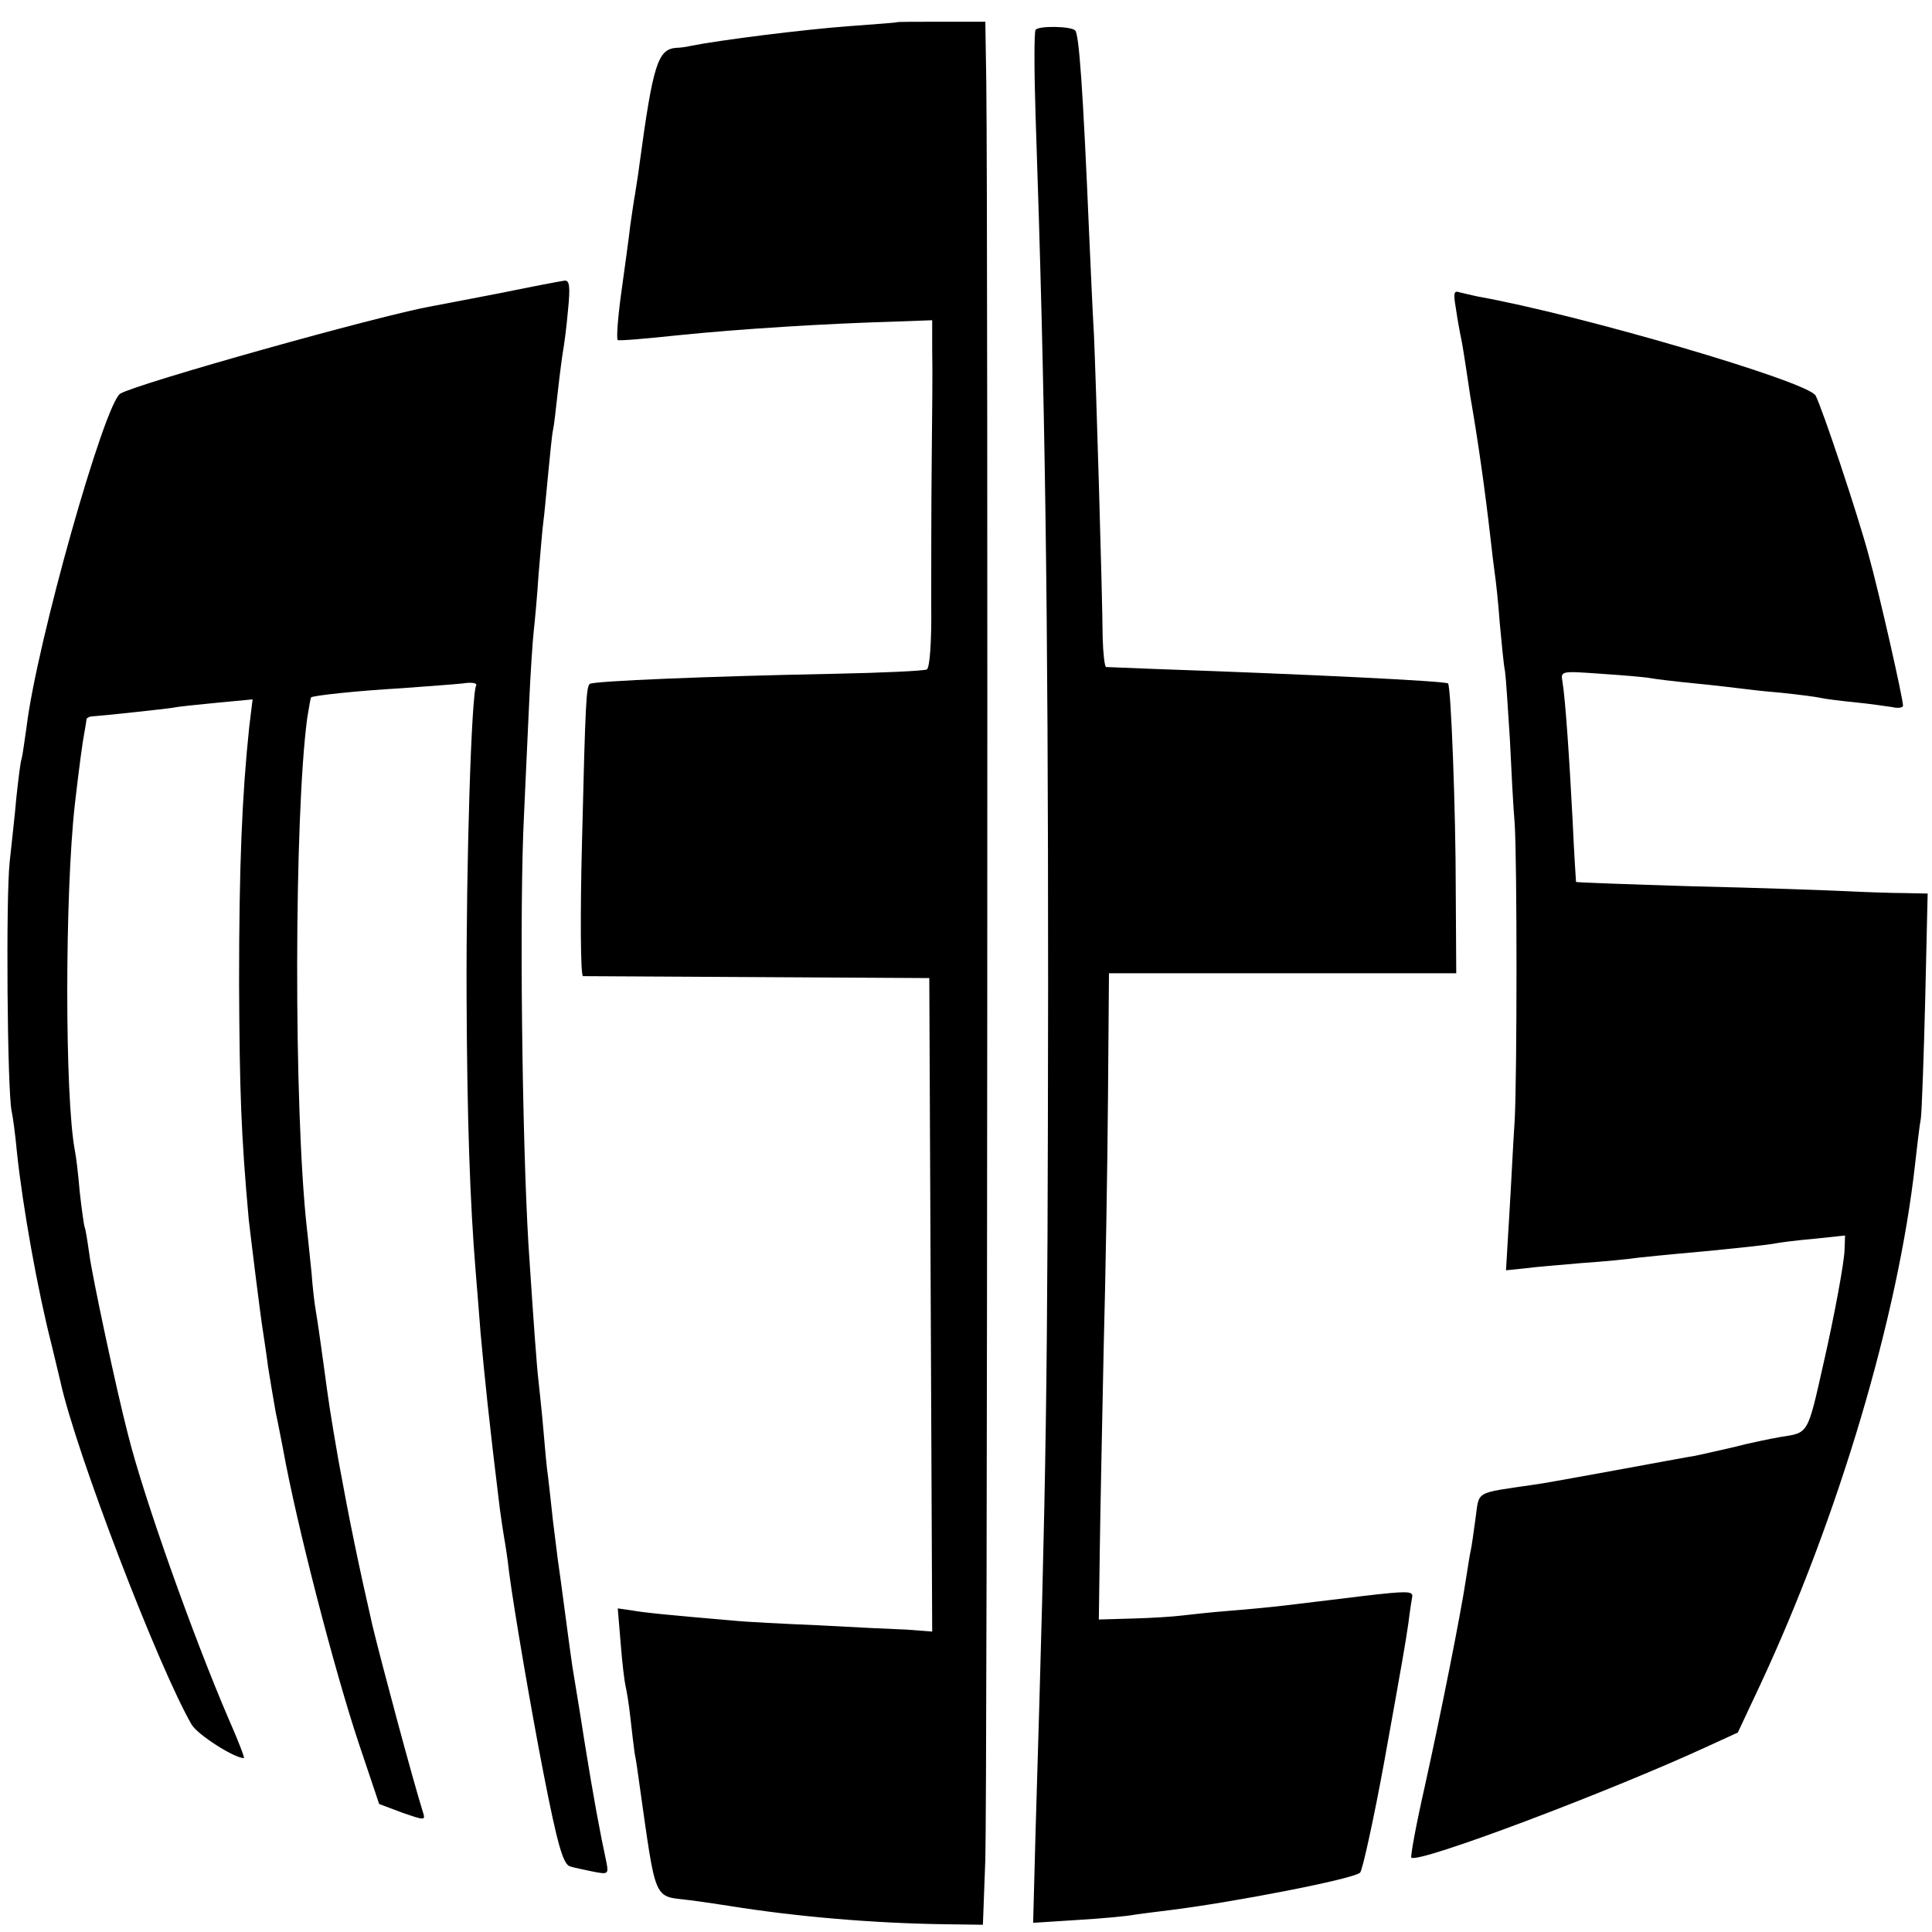 <svg version="1" xmlns="http://www.w3.org/2000/svg" width="533.333" height="533.333" viewBox="0 0 400 400"><path d="M185.7 4.6c-.1.1-4.5.4-9.7.8-9.6.7-27 2.9-33 4.1-.8.2-2.2.4-3 .4-3.8.3-4.8 3.4-7.6 24.1-.3 2.5-.8 5.2-.9 6.1-.2.9-.6 3.8-1 6.5-.3 2.7-1.2 9.1-1.9 14.2s-1 9.4-.7 9.6c.3.2 6-.3 12.6-1 12.7-1.3 30.5-2.4 44.3-2.8l8.2-.3v6.1c.1 3.4 0 13.7-.1 23.1-.1 9.3-.1 22.7-.1 29.7.1 7.6-.3 13-.9 13.4-.6.3-9.2.7-19.2.9-25.7.5-50 1.5-50.6 2.1-.7.7-.9 3.1-1.6 32.6-.4 15.3-.3 27.8.2 27.9.4 0 16.7.1 36.2.2l35.5.2.3 67.6.3 67.7-5.2-.4c-2.9-.1-11.1-.5-18.3-.9-7.1-.3-15.2-.7-18-1-11.6-1-18.2-1.6-20.8-2.1l-2.8-.4.6 7.2c.3 4 .8 8 1 8.8.2.8.7 3.7 1 6.5.3 2.7.7 6.1.9 7.5.3 1.4.7 4.3 1 6.5 3.5 24.6 2.8 23 10.3 23.9 3.2.4 6.9 1 8.3 1.2 13.7 2.2 29.6 3.6 45 3.8l7.5.1.5-13.5c.4-11.8.6-334.5.2-368L204 4.5h-9.1c-5 0-9.1 0-9.2.1zM214.4 6.2c-.3.4-.3 8.4 0 17.6 2 58.5 2.6 101.5 2.6 180.2-.1 84.1-.3 99-2.6 175.3l-.5 18.8 9.3-.6c5.1-.3 10.4-.8 11.8-1.1 1.4-.2 4.5-.6 7-.9 13.1-1.6 38.4-6.5 39.6-7.8.5-.5 2.9-11.5 5-23 3.6-20 4.4-24.5 5-28.7.3-2.5.7-5 .8-5.5.1-1.1-1.3-1.1-9.9-.1-5.9.7-7.2.9-16.5 2-2.5.3-7.6.8-11.5 1.1-3.8.3-8.3.8-10 1-1.6.2-6.1.5-10 .6l-7 .2.2-14.4c.1-7.9.5-26.6.8-41.6.4-14.9.8-38.6.9-52.5l.2-25.3h71.9l-.1-17c0-16.8-1-42.5-1.6-43-.5-.5-29.1-1.9-60.8-3-5.2-.2-9.7-.4-10-.4-.3-.1-.6-2.7-.7-5.9-.1-10.6-1.4-53.6-1.8-62.7-.3-5-.7-14.4-1-21-1.3-30.6-2.1-41.4-2.9-42.2-.9-.9-7.7-1-8.2-.1z"/><path d="M104 60.6c-6.3 1.2-12.9 2.5-14.6 2.8-10.8 1.9-61 16-64.5 18.1-3.3 2.1-17.3 51.6-19.4 69-.4 2.7-.8 5.7-1 6.5-.3.8-.7 4.4-1.1 8-.3 3.6-1 9.6-1.4 13.5-.8 7.3-.5 47.1.4 51.5.3 1.4.8 5.2 1.1 8.5 1.2 11.4 4.3 28.7 7.2 40 .8 3.3 1.6 6.7 1.8 7.5 3.2 14.7 20.4 59.4 27.2 71.1 1.3 2.1 8.8 6.9 10.8 6.9.2 0-1.2-3.7-3.2-8.2-7.3-17-17.5-45.6-20.8-58.8-2.4-9.2-7.5-33.2-8-37.3-.4-2.8-.8-5.4-1-5.7-.1-.3-.6-3.6-1-7.3-.3-3.7-.8-7.6-1-8.5-2.1-11-2.1-53 0-71.7.9-7.8 1.6-13 2-15 .2-1.1.4-2.3.4-2.6.1-.3.7-.6 1.4-.6 1.7-.1 14.9-1.5 16.7-1.8.8-.2 4.8-.6 8.9-1l7.4-.7-.7 5.7c-1.5 14.2-2.1 28.9-2.1 53 .1 22.3.4 31.3 2 49 .4 3.5 2.4 19.9 3 23.5.2 1.4.7 4.5 1 7 .4 2.5 1.1 6.7 1.6 9.5.6 2.7 1.2 6.1 1.5 7.5 2.8 15.6 10.6 45.7 15.7 61l4.2 12.5 4.8 1.8c4.6 1.6 4.8 1.6 4.3 0-2-6.3-8.7-31.3-10.5-38.8-2.9-12.7-4.7-21.4-7-34-1.8-10.4-2-11.8-3.1-20-.6-4.4-1.3-9.3-1.6-11-.3-1.6-.7-5.2-.9-8-.3-2.7-.7-7-1-9.5-2.7-24.8-2.6-85 .1-105.3.4-2.3.7-4.3.8-4.3.3-.4 9.8-1.4 18.6-1.9 5.2-.4 11-.8 12.8-1 1.8-.3 3-.1 2.8.4-1 1.5-2.1 37.1-2 64.1.1 25.6.7 43 1.9 57.5.3 3.3.7 8.9 1 12.5.8 8.8 1.8 18.7 4 36.5.3 2.2.7 4.9.9 6 .2 1.1.7 4.2 1 7 1 7.7 4.6 28.7 7.1 41.5 2.9 14.9 4.1 19 5.5 19.4.8.3 3 .7 4.8 1.1 3 .6 3.2.5 2.8-1.7-1.4-6.5-2.7-13.5-4.6-25.3-1.1-7.2-2.3-14.1-2.5-15.5-.2-1.4-.9-6.3-1.5-11s-1.3-9.6-1.5-11c-.2-1.4-.6-5-1-8-.3-3-.8-7.1-1-9-.3-1.9-.7-6.4-1-10-.3-3.6-.8-8.1-1-10-.4-3.4-1-11.8-2.1-28.5-1.3-21.8-1.9-70-.9-89 .2-5 .7-14.8 1-21.8.3-7.1.8-14.3 1-16 .2-1.8.7-7 1-11.7.4-4.7.8-9.6 1-11 .2-1.4.6-5.9 1-10s.8-8.2 1-9c.2-.8.6-4.4 1-8 .4-3.6.9-7.4 1.1-8.5.2-1.1.7-4.8 1-8.3.5-4.9.3-6.2-.7-6.1-.8.1-6.6 1.2-12.9 2.5zM301.4 63.7c.3 2.1.8 4.9 1.1 6.3.3 1.4.7 4.1 1 6 .3 1.9.7 4.6.9 6 1.6 9.2 3 19 4.2 29.5.3 2.7.7 6.1.9 7.4.2 1.3.7 5.8 1 10 .4 4.2.8 8.7 1.1 10.1.2 1.4.6 7.7 1 14 .3 6.3.7 14.2 1 17.5.5 7.8.5 51.8 0 61.5-.3 4.1-.7 12.8-1.1 19.3l-.7 11.7 3.9-.4c2.1-.3 7.4-.7 11.8-1.1 4.4-.3 9.6-.8 11.6-1.1 2-.2 5.6-.6 8-.8 9.2-.8 18.4-1.8 20.1-2.1.9-.2 4.6-.7 8.2-1l6.6-.7-.1 2.8c0 2.5-2.2 14.2-4.3 23.4-3.4 15.1-3.1 14.6-8.9 15.5-2.3.4-6.7 1.3-9.7 2.1-3 .7-6.6 1.5-8 1.8-1.4.2-8.8 1.6-16.5 3-7.7 1.4-15.3 2.8-17 3-12.3 1.8-11.2 1.2-12 6.9-.4 2.9-.8 5.9-1 6.7-.2.8-.6 3.5-1 6-1.1 7.3-5.1 27.4-8.5 42.8-1.8 7.9-3 14.5-2.8 14.8 1.4 1.3 40.9-13.6 61.5-23.1l6.1-2.8 4.6-9.8c16.2-34.7 28.6-76.4 32.1-107.9.4-3.6.9-7.9 1.2-9.5.2-1.7.6-12.8.9-24.8l.5-21.7-4.8-.1c-2.6 0-8.2-.2-12.3-.4-4.1-.2-18.3-.7-31.5-1-13.2-.4-24.1-.8-24.2-.9 0 0-.4-5.7-.7-12.6-.7-13.4-1.5-25.1-2.1-28.8-.4-2.3-.4-2.3 8-1.7 4.6.3 9.2.7 10.2.9 1 .2 5.2.7 9.3 1.1 4.1.4 8.2.9 9 1 .8.1 4.7.6 8.5.9 3.9.4 7.7.9 8.5 1.1.8.2 4 .6 7 .9 3 .3 6.5.8 7.8 1 1.2.3 2.2.1 2.2-.3 0-1.5-5-23.6-7.1-31.1-2.3-8.6-9.7-30.7-11-33.1-1.5-2.9-49-16.8-69.9-20.5-1.4-.3-3.1-.7-3.9-.9-1.1-.4-1.2.3-.7 3.2z"/></svg>